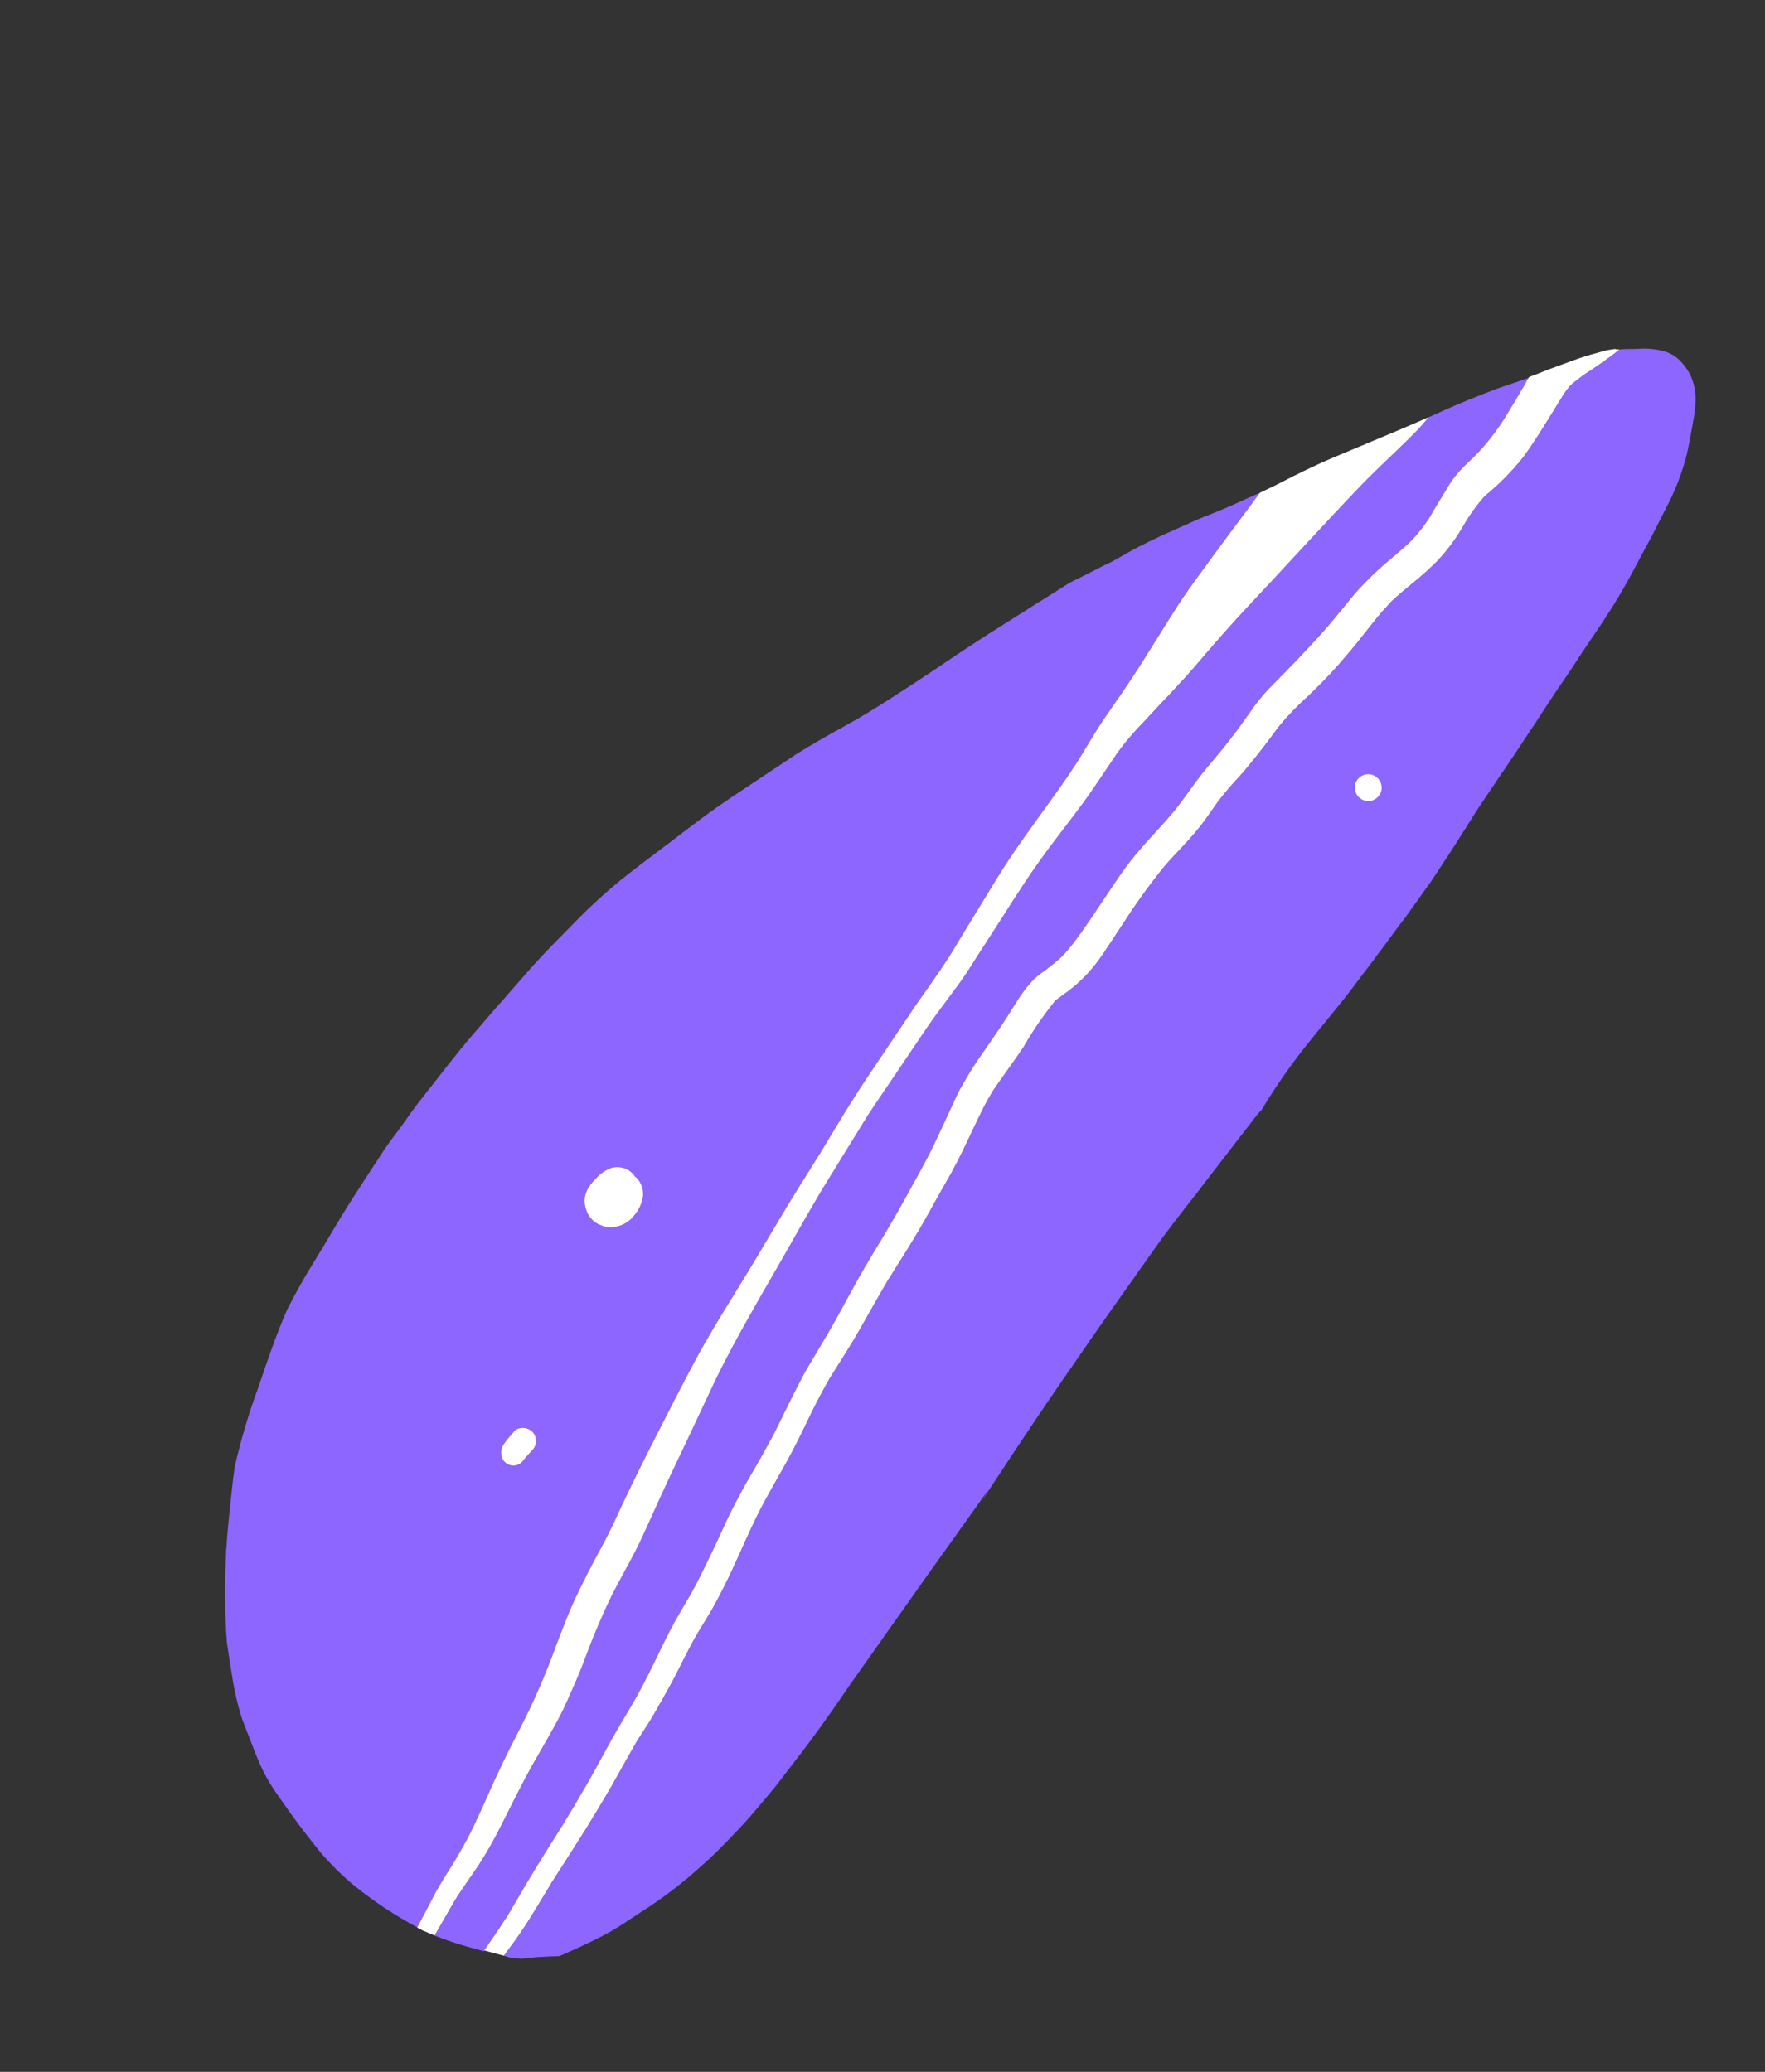 <svg width="46" height="54" viewBox="0 0 46 54" fill="none" xmlns="http://www.w3.org/2000/svg">
<rect x="0" y="0" width="46" height="54" fill="#333333" stroke="none"/>
<path d="M13.884 37.306C13.948 37.37 13.985 37.455 13.987 37.545C13.988 37.635 13.954 37.722 13.892 37.787C13.811 37.878 13.724 37.968 13.646 38.065C13.639 38.073 13.633 38.081 13.628 38.09L13.625 38.096C13.587 38.138 13.539 38.168 13.485 38.185C13.431 38.202 13.374 38.204 13.319 38.191C13.265 38.178 13.216 38.15 13.175 38.112C13.135 38.073 13.105 38.025 13.089 37.972C13.072 37.91 13.07 37.844 13.084 37.781C13.098 37.718 13.127 37.658 13.168 37.608C13.195 37.568 13.225 37.53 13.256 37.493C13.305 37.433 13.356 37.372 13.41 37.315C13.473 37.252 13.557 37.217 13.645 37.215C13.734 37.214 13.819 37.246 13.884 37.306Z" fill="#FE8374"/>
<path d="M32.613 12.942L32.504 12.989C32.285 13.09 32.045 13.201 31.808 13.298L31.596 13.385C31.405 13.459 31.22 13.532 31.043 13.615C30.96 13.651 30.878 13.69 30.796 13.725L30.712 13.764L30.681 13.778L30.652 13.788L30.605 13.812C30.506 13.854 30.408 13.898 30.312 13.941C30.077 14.05 29.848 14.163 29.627 14.277C29.544 14.319 29.463 14.367 29.379 14.413L29.277 14.472C29.169 14.533 29.062 14.591 28.953 14.652C28.86 14.694 28.766 14.738 28.676 14.786L28.563 14.844C28.477 14.889 28.393 14.934 28.307 14.975L28.278 14.99C28.155 15.051 28.019 15.117 27.878 15.188C27.583 15.374 27.289 15.56 26.995 15.747C27.069 15.7 27.142 15.653 27.212 15.604C26.745 15.907 26.272 16.199 25.805 16.497L25.217 16.878C24.62 17.272 24.032 17.681 23.427 18.065C23.068 18.298 22.712 18.524 22.342 18.739C22.221 18.808 22.098 18.878 21.975 18.946C21.544 19.182 21.118 19.426 20.704 19.687L20.701 19.692L19.933 20.202C19.652 20.389 19.369 20.576 19.089 20.764C19.007 20.821 18.925 20.874 18.845 20.93C18.368 21.255 17.914 21.61 17.456 21.958C17.029 22.283 16.592 22.605 16.173 22.941C15.736 23.3 15.321 23.683 14.929 24.09C14.571 24.452 14.221 24.804 13.885 25.175L13.483 25.634C13.435 25.69 13.385 25.744 13.336 25.801C13.205 25.954 13.071 26.106 12.941 26.251C12.741 26.479 12.544 26.713 12.342 26.945C11.884 27.473 11.46 28.039 11.03 28.581C10.853 28.803 10.687 29.033 10.527 29.262C10.357 29.502 10.174 29.727 10.011 29.971C9.698 30.454 9.379 30.933 9.072 31.42C8.764 31.907 8.495 32.388 8.197 32.867C7.936 33.283 7.695 33.715 7.475 34.153C7.19 34.806 6.963 35.484 6.734 36.157C6.483 36.834 6.278 37.526 6.118 38.23C6.07 38.559 6.035 38.889 6.002 39.219C5.964 39.579 5.925 39.943 5.903 40.305C5.897 40.371 5.892 40.437 5.891 40.502C5.883 40.682 5.876 40.862 5.872 41.041C5.855 41.628 5.869 42.215 5.913 42.8C5.952 43.089 5.998 43.377 6.046 43.662C6.103 44.054 6.193 44.44 6.314 44.816C6.404 45.042 6.49 45.271 6.579 45.496C6.666 45.735 6.765 45.969 6.877 46.196C6.976 46.386 7.087 46.569 7.209 46.745C7.316 46.897 7.422 47.048 7.529 47.202C7.786 47.561 8.054 47.909 8.331 48.254C8.609 48.581 8.915 48.883 9.245 49.156C9.756 49.567 10.303 49.929 10.881 50.237C10.886 50.228 10.892 50.219 10.899 50.211C10.994 50.034 11.085 49.854 11.177 49.681C11.277 49.49 11.374 49.297 11.486 49.109C11.598 48.922 11.702 48.757 11.812 48.584C11.968 48.327 12.117 48.074 12.251 47.807C12.405 47.496 12.551 47.183 12.69 46.866C12.952 46.277 13.225 45.694 13.524 45.124C13.861 44.477 14.159 43.811 14.415 43.128C14.54 42.798 14.664 42.465 14.795 42.138C14.927 41.811 15.087 41.474 15.252 41.15C15.407 40.839 15.572 40.536 15.735 40.231C15.907 39.913 16.058 39.584 16.208 39.258C16.508 38.616 16.828 37.98 17.152 37.345C17.475 36.71 17.789 36.094 18.119 35.477C18.449 34.861 18.831 34.242 19.205 33.635C19.567 33.051 19.918 32.463 20.267 31.87C20.63 31.255 21.01 30.653 21.39 30.049L21.397 30.038C21.656 29.61 21.912 29.18 22.181 28.749C22.461 28.303 22.755 27.867 23.05 27.43L23.361 26.968C23.55 26.688 23.735 26.404 23.93 26.125C24.214 25.721 24.497 25.323 24.763 24.911C25.027 24.473 25.292 24.035 25.561 23.6C25.822 23.173 26.072 22.751 26.348 22.339C26.606 21.956 26.877 21.581 27.147 21.206C27.47 20.758 27.792 20.315 28.096 19.845C28.256 19.584 28.412 19.321 28.571 19.064C28.746 18.777 28.945 18.509 29.13 18.235C29.476 17.744 29.798 17.232 30.117 16.721C30.323 16.386 30.532 16.053 30.746 15.723L30.854 15.564C31.03 15.302 31.219 15.045 31.406 14.79C31.814 14.229 32.229 13.673 32.645 13.117C32.709 13.022 32.784 12.931 32.851 12.838L32.613 12.942ZM13.88 37.308C13.944 37.371 13.981 37.457 13.982 37.547C13.983 37.638 13.949 37.724 13.887 37.789C13.806 37.88 13.719 37.971 13.641 38.066C13.634 38.074 13.628 38.083 13.623 38.092L13.62 38.097C13.582 38.139 13.534 38.17 13.48 38.187C13.427 38.203 13.369 38.206 13.315 38.193C13.261 38.179 13.211 38.152 13.171 38.113C13.13 38.075 13.101 38.027 13.085 37.973C13.067 37.911 13.066 37.845 13.079 37.782C13.093 37.718 13.122 37.659 13.164 37.61C13.19 37.57 13.219 37.532 13.25 37.496C13.3 37.434 13.351 37.374 13.405 37.316C13.467 37.254 13.552 37.218 13.64 37.216C13.729 37.215 13.815 37.248 13.88 37.308ZM16.469 30.571C16.5 30.599 16.526 30.632 16.547 30.667C16.558 30.673 16.567 30.679 16.576 30.687C16.651 30.759 16.706 30.85 16.735 30.95C16.765 31.049 16.767 31.155 16.743 31.256C16.701 31.427 16.617 31.584 16.497 31.712C16.395 31.833 16.257 31.919 16.104 31.959C15.993 31.993 15.875 31.997 15.762 31.969C15.702 31.946 15.643 31.923 15.583 31.898C15.509 31.858 15.444 31.803 15.391 31.738C15.339 31.673 15.3 31.598 15.276 31.517C15.24 31.415 15.23 31.307 15.247 31.2C15.264 31.093 15.307 30.993 15.373 30.907C15.417 30.841 15.469 30.78 15.527 30.725C15.637 30.593 15.781 30.494 15.944 30.438C16.035 30.413 16.132 30.412 16.224 30.435C16.316 30.458 16.4 30.506 16.469 30.571Z" fill="#8C66FF"/>
<path d="M15.941 30.439C16.032 30.413 16.129 30.412 16.222 30.435C16.314 30.457 16.399 30.504 16.469 30.569C16.499 30.598 16.525 30.631 16.547 30.667C16.557 30.672 16.567 30.679 16.576 30.686C16.651 30.759 16.706 30.849 16.735 30.949C16.764 31.049 16.767 31.155 16.743 31.256C16.701 31.426 16.616 31.584 16.497 31.712C16.394 31.833 16.256 31.919 16.102 31.959C15.992 31.993 15.873 31.997 15.761 31.97C15.701 31.946 15.641 31.924 15.581 31.898C15.507 31.858 15.442 31.804 15.39 31.739C15.337 31.673 15.298 31.598 15.274 31.518C15.239 31.416 15.229 31.307 15.245 31.2C15.262 31.094 15.306 30.993 15.371 30.907C15.416 30.842 15.467 30.781 15.525 30.727C15.634 30.595 15.778 30.495 15.941 30.439Z" fill="#FE8374"/>
<path d="M39.844 9.846L39.723 10.063C39.577 10.314 39.428 10.561 39.279 10.808C39.147 11.025 39.003 11.234 38.848 11.434C38.756 11.551 38.663 11.662 38.561 11.772C38.459 11.882 38.372 11.967 38.273 12.06C38.115 12.203 37.972 12.361 37.846 12.532C37.755 12.667 37.671 12.811 37.586 12.95C37.463 13.15 37.344 13.35 37.224 13.551C37.116 13.714 36.997 13.869 36.868 14.016C36.815 14.075 36.758 14.131 36.703 14.187C36.514 14.36 36.317 14.523 36.124 14.688C35.886 14.893 35.658 15.11 35.444 15.34C35.271 15.525 35.117 15.728 34.953 15.924C34.775 16.139 34.6 16.355 34.41 16.563C34.011 17.006 33.599 17.436 33.175 17.858C32.993 18.038 32.826 18.233 32.676 18.441C32.511 18.668 32.352 18.901 32.182 19.125C32 19.365 31.814 19.601 31.619 19.831C31.443 20.037 31.274 20.245 31.114 20.463C30.954 20.68 30.799 20.904 30.631 21.116C30.463 21.328 30.289 21.521 30.107 21.714C29.925 21.907 29.738 22.121 29.562 22.333C29.386 22.545 29.239 22.76 29.087 22.978C28.965 23.159 28.842 23.342 28.72 23.523C28.479 23.88 28.239 24.236 27.984 24.584C27.874 24.73 27.754 24.868 27.624 24.996C27.497 25.111 27.357 25.213 27.223 25.318C27.166 25.361 27.107 25.399 27.053 25.444C26.98 25.505 26.913 25.57 26.851 25.641C26.783 25.715 26.721 25.794 26.664 25.877C26.628 25.929 26.588 25.979 26.552 26.033L26.536 26.057C26.385 26.295 26.239 26.536 26.083 26.77C25.927 27.003 25.761 27.248 25.593 27.482C25.407 27.746 25.235 28.014 25.079 28.296C24.941 28.537 24.831 28.796 24.715 29.046C24.598 29.296 24.476 29.564 24.353 29.822C24.124 30.303 23.855 30.765 23.599 31.234C23.326 31.731 23.037 32.219 22.74 32.705C22.454 33.173 22.192 33.656 21.931 34.138C21.656 34.648 21.355 35.141 21.06 35.637C20.919 35.875 20.797 36.123 20.672 36.368C20.547 36.613 20.416 36.887 20.288 37.147C20.042 37.648 19.758 38.129 19.479 38.611C19.339 38.852 19.214 39.096 19.086 39.341C18.965 39.572 18.863 39.813 18.753 40.048C18.633 40.304 18.515 40.562 18.388 40.813C18.261 41.063 18.14 41.323 17.999 41.568C17.859 41.812 17.708 42.057 17.571 42.307C17.426 42.572 17.292 42.843 17.16 43.116C16.98 43.491 16.795 43.865 16.593 44.229C16.381 44.61 16.148 44.979 15.934 45.358C15.73 45.723 15.537 46.094 15.328 46.457C15.112 46.834 14.891 47.207 14.666 47.578C14.404 47.989 14.145 48.401 13.892 48.817C13.659 49.197 13.441 49.589 13.21 49.973C13.036 50.239 12.861 50.502 12.677 50.763L12.613 50.858C12.484 50.822 12.356 50.786 12.227 50.751C11.927 50.667 11.631 50.568 11.341 50.455L11.33 50.448C11.352 50.415 11.369 50.38 11.389 50.346C11.565 50.038 11.738 49.73 11.922 49.425C12.104 49.155 12.294 48.888 12.475 48.617C12.671 48.315 12.85 48.002 13.011 47.679C13.341 47.038 13.648 46.389 14.013 45.766C14.199 45.445 14.382 45.128 14.554 44.803C14.723 44.49 14.859 44.158 15.002 43.834C15.146 43.51 15.272 43.153 15.404 42.816C15.529 42.495 15.667 42.179 15.812 41.864C16.093 41.243 16.466 40.664 16.747 40.041C17.048 39.371 17.35 38.705 17.667 38.043C17.985 37.382 18.291 36.717 18.605 36.055C18.914 35.419 19.242 34.806 19.589 34.193C19.876 33.684 20.176 33.18 20.462 32.672C20.773 32.12 21.085 31.569 21.413 31.022C21.812 30.375 22.208 29.729 22.606 29.084C22.853 28.701 23.112 28.325 23.371 27.951C23.513 27.74 23.655 27.529 23.797 27.318C23.992 27.029 24.189 26.738 24.39 26.457C24.591 26.177 24.808 25.895 25.012 25.616C25.217 25.336 25.404 25.035 25.586 24.738C25.768 24.442 25.959 24.16 26.143 23.873C26.522 23.285 26.901 22.696 27.317 22.132C27.733 21.569 28.16 21.037 28.552 20.468C28.637 20.341 28.723 20.213 28.809 20.085C28.917 19.925 29.02 19.763 29.132 19.607C29.342 19.323 29.572 19.055 29.82 18.803C30.273 18.32 30.743 17.844 31.172 17.335C31.641 16.784 32.116 16.241 32.613 15.714C33.568 14.696 34.506 13.658 35.474 12.649C35.913 12.193 36.388 11.77 36.833 11.322C36.973 11.18 37.105 11.031 37.23 10.876L37.256 10.865C37.373 10.815 37.488 10.762 37.603 10.709C38.045 10.512 38.515 10.318 38.999 10.137C39.123 10.091 39.251 10.049 39.379 10.006L39.403 9.997L39.47 9.975L39.636 9.919L39.844 9.846Z" fill="#8C66FF"/>
<path d="M43.828 9.445C43.918 9.544 43.994 9.654 44.055 9.773C44.153 9.987 44.199 10.221 44.189 10.457C44.183 10.634 44.163 10.81 44.127 10.983L44.11 11.084C44.1 11.149 44.086 11.213 44.075 11.278L44.07 11.299L44.042 11.443L44.027 11.53C44.008 11.626 43.99 11.725 43.967 11.822C43.844 12.316 43.66 12.794 43.42 13.244C43.297 13.485 43.175 13.726 43.053 13.967L42.862 14.321C42.809 14.42 42.754 14.521 42.702 14.62C42.516 14.977 42.356 15.266 42.2 15.527C42.035 15.804 41.848 16.09 41.712 16.297L41.632 16.416L41.567 16.512C41.489 16.627 41.412 16.742 41.334 16.857C41.227 17.016 41.122 17.172 41.033 17.314C40.944 17.457 40.837 17.605 40.742 17.746L40.698 17.812C40.616 17.933 40.531 18.05 40.454 18.174C40.381 18.282 40.309 18.389 40.24 18.499L40.231 18.512C40.15 18.634 40.073 18.759 39.992 18.88C39.849 19.092 39.708 19.301 39.57 19.516L39.546 19.552C39.462 19.676 39.379 19.8 39.295 19.925C39.224 20.029 39.154 20.133 39.084 20.237L38.909 20.497L38.87 20.554L38.828 20.617L38.743 20.743C38.697 20.81 38.652 20.877 38.608 20.944C38.459 21.164 38.315 21.4 38.186 21.605L38.171 21.626L38.153 21.654C38.015 21.872 37.861 22.12 37.704 22.356L37.674 22.399L37.471 22.711L37.432 22.769L37.417 22.792C37.364 22.87 37.314 22.954 37.257 23.029L37.024 23.354L36.792 23.68L36.618 23.924C36.523 24.043 36.433 24.161 36.343 24.286C35.981 24.782 35.611 25.273 35.241 25.759C34.886 26.227 34.502 26.676 34.136 27.135C33.77 27.587 33.429 28.06 33.115 28.55C33.031 28.675 32.956 28.805 32.877 28.934C32.842 28.968 32.806 29.007 32.774 29.043C32.244 29.731 31.709 30.417 31.184 31.107C30.82 31.569 30.453 32.034 30.114 32.516L29.651 33.168C29.107 33.936 28.563 34.704 28.032 35.481C27.548 36.174 27.073 36.874 26.606 37.578C26.448 37.812 26.29 38.046 26.139 38.284C25.956 38.554 25.78 38.827 25.602 39.103C25.65 39.014 25.706 38.917 25.767 38.817L25.14 39.697C24.483 40.616 23.827 41.539 23.174 42.464L22.228 43.804L22.073 44.023L21.914 44.259C21.72 44.538 21.525 44.816 21.325 45.093C21.074 45.439 20.818 45.773 20.534 46.142L20.318 46.423C20.258 46.503 20.195 46.581 20.135 46.654C20.075 46.727 19.995 46.822 19.922 46.909L19.842 47.003C19.66 47.219 19.482 47.432 19.287 47.636C19.051 47.888 18.841 48.102 18.63 48.311C18.434 48.499 18.232 48.677 18.009 48.873C17.61 49.214 17.188 49.527 16.745 49.809C16.669 49.859 16.591 49.909 16.514 49.961C16.347 50.073 16.174 50.189 15.998 50.293C15.821 50.397 15.614 50.505 15.436 50.59L15.333 50.641C15.175 50.718 15.014 50.788 14.867 50.856L14.804 50.885L14.759 50.905L14.619 50.966C14.609 50.972 14.598 50.976 14.587 50.983C14.407 50.988 14.225 50.996 14.043 51.007C13.898 51.016 13.753 51.035 13.608 51.052C13.526 51.048 13.444 51.041 13.36 51.032C13.276 51.022 13.208 50.995 13.132 50.975C13.227 50.851 13.32 50.723 13.413 50.594C13.767 50.1 14.075 49.572 14.389 49.05C14.763 48.459 15.156 47.871 15.517 47.267C15.707 46.951 15.895 46.633 16.074 46.316C16.253 45.998 16.421 45.691 16.6 45.383C16.749 45.148 16.902 44.916 17.044 44.678C17.187 44.44 17.333 44.175 17.472 43.92C17.738 43.433 17.962 42.925 18.254 42.45C18.398 42.21 18.549 41.973 18.68 41.726C18.811 41.479 18.943 41.217 19.065 40.958C19.31 40.434 19.538 39.9 19.796 39.382C20.084 38.808 20.427 38.265 20.718 37.694C20.873 37.391 21.02 37.083 21.171 36.776C21.313 36.489 21.465 36.206 21.624 35.926C21.888 35.502 22.159 35.082 22.411 34.648C22.662 34.215 22.903 33.775 23.157 33.343L23.172 33.321C23.427 32.915 23.687 32.51 23.932 32.097C24.169 31.697 24.383 31.283 24.62 30.882C24.857 30.48 25.063 30.07 25.258 29.65C25.363 29.423 25.471 29.199 25.581 28.973C25.676 28.776 25.786 28.587 25.899 28.4C26.151 28.027 26.423 27.668 26.673 27.297C26.918 26.872 27.195 26.467 27.503 26.086C27.611 25.993 27.732 25.914 27.849 25.829C28.001 25.713 28.144 25.587 28.278 25.45C28.493 25.224 28.684 24.976 28.85 24.711C29.009 24.475 29.165 24.235 29.322 23.996C29.638 23.509 29.978 23.039 30.343 22.588C30.513 22.386 30.701 22.2 30.877 22.005C31.058 21.813 31.228 21.612 31.385 21.401C31.546 21.181 31.692 20.946 31.866 20.738C31.959 20.626 32.05 20.518 32.145 20.41C32.241 20.302 32.331 20.211 32.416 20.11C32.573 19.922 32.726 19.733 32.879 19.541C33.031 19.348 33.174 19.148 33.321 18.954C33.472 18.764 33.636 18.583 33.811 18.414C33.906 18.315 34.01 18.224 34.108 18.131C34.206 18.038 34.292 17.949 34.382 17.86C34.735 17.516 35.051 17.14 35.363 16.764C35.516 16.576 35.663 16.384 35.813 16.194C35.963 16.004 36.106 15.847 36.261 15.68C36.442 15.514 36.626 15.354 36.817 15.202C37.045 15.019 37.262 14.823 37.469 14.615C37.73 14.335 37.958 14.025 38.148 13.691C38.306 13.418 38.492 13.161 38.703 12.925C39.068 12.629 39.4 12.295 39.693 11.928C39.974 11.545 40.223 11.142 40.471 10.738C40.561 10.591 40.652 10.443 40.742 10.295C40.793 10.217 40.849 10.143 40.909 10.072C40.932 10.047 40.956 10.023 40.982 10.001C41.142 9.867 41.312 9.744 41.489 9.633C41.63 9.54 41.766 9.443 41.902 9.344C42.007 9.268 42.113 9.192 42.211 9.107C42.338 9.096 42.476 9.096 42.618 9.095L42.742 9.089C42.889 9.081 43.037 9.089 43.182 9.113C43.284 9.129 43.383 9.156 43.479 9.192C43.614 9.249 43.733 9.335 43.828 9.445Z" fill="#8C66FF"/>
<path d="M37.232 10.874C37.108 11.029 36.976 11.177 36.836 11.317C36.391 11.767 35.917 12.19 35.477 12.646C34.51 13.655 33.571 14.693 32.615 15.711C32.119 16.237 31.643 16.78 31.175 17.331C30.743 17.839 30.271 18.312 29.823 18.799C29.575 19.05 29.344 19.32 29.134 19.604C29.027 19.762 28.919 19.922 28.811 20.082C28.725 20.21 28.64 20.337 28.554 20.463C28.168 21.036 27.731 21.575 27.32 22.129C26.909 22.683 26.521 23.278 26.147 23.87C25.962 24.158 25.773 24.447 25.588 24.737C25.404 25.026 25.219 25.331 25.015 25.613C24.811 25.893 24.595 26.174 24.393 26.454C24.191 26.733 23.993 27.028 23.8 27.316C23.659 27.525 23.516 27.737 23.374 27.947C23.119 28.325 22.858 28.701 22.609 29.082C22.21 29.727 21.815 30.372 21.416 31.019C21.094 31.563 20.779 32.113 20.468 32.665C20.181 33.172 19.881 33.677 19.596 34.186C19.249 34.796 18.914 35.414 18.607 36.052C18.293 36.714 17.987 37.378 17.67 38.039C17.354 38.7 17.05 39.369 16.749 40.037C16.467 40.66 16.095 41.24 15.813 41.86C15.669 42.175 15.531 42.492 15.405 42.813C15.272 43.15 15.152 43.497 15.004 43.83C14.855 44.163 14.724 44.485 14.554 44.801C14.384 45.117 14.198 45.444 14.013 45.763C13.648 46.386 13.34 47.035 13.011 47.676C12.849 47.999 12.67 48.312 12.474 48.614C12.291 48.885 12.103 49.151 11.921 49.422C11.737 49.726 11.564 50.036 11.387 50.343C11.366 50.375 11.35 50.412 11.33 50.446C11.219 50.401 11.109 50.355 11 50.307C10.965 50.283 10.924 50.265 10.885 50.246C10.881 50.243 10.879 50.241 10.873 50.237C10.878 50.228 10.884 50.219 10.89 50.211C10.985 50.034 11.076 49.855 11.168 49.681C11.259 49.508 11.365 49.297 11.477 49.11C11.589 48.922 11.693 48.757 11.804 48.584C11.959 48.327 12.108 48.074 12.242 47.808C12.397 47.496 12.543 47.183 12.681 46.867C12.944 46.276 13.216 45.694 13.516 45.124C13.853 44.477 14.15 43.811 14.406 43.128C14.531 42.797 14.655 42.466 14.787 42.138C14.919 41.809 15.079 41.474 15.245 41.149C15.4 40.837 15.564 40.534 15.728 40.23C15.891 39.925 16.05 39.584 16.201 39.256C16.501 38.614 16.82 37.979 17.143 37.345C17.467 36.71 17.781 36.093 18.111 35.477C18.441 34.86 18.823 34.242 19.197 33.635C19.558 33.052 19.91 32.462 20.259 31.87C20.622 31.255 21.002 30.653 21.382 30.049L21.388 30.039C21.647 29.61 21.904 29.18 22.172 28.75C22.452 28.304 22.747 27.868 23.041 27.431L23.352 26.969C23.542 26.688 23.727 26.405 23.922 26.125C24.206 25.722 24.488 25.324 24.755 24.911C25.019 24.473 25.283 24.037 25.552 23.601C25.81 23.178 26.063 22.752 26.339 22.339C26.598 21.956 26.868 21.582 27.138 21.206C27.462 20.759 27.784 20.315 28.087 19.846C28.247 19.585 28.403 19.322 28.562 19.065C28.737 18.779 28.936 18.51 29.121 18.236C29.467 17.745 29.788 17.233 30.108 16.722C30.313 16.388 30.523 16.054 30.736 15.725L30.844 15.565C31.021 15.303 31.21 15.046 31.396 14.792C31.805 14.23 32.219 13.675 32.635 13.119C32.699 13.023 32.774 12.933 32.841 12.84L32.854 12.834L33.218 12.661L33.586 12.473L33.619 12.457L33.696 12.416L33.759 12.386L33.966 12.284C34.215 12.161 34.465 12.048 34.709 11.942L35.494 11.613L35.57 11.583L35.602 11.567C36.144 11.343 36.693 11.112 37.232 10.874Z" fill="white"/>
<path d="M42.209 9.105C42.112 9.19 42.006 9.266 41.901 9.342C41.765 9.44 41.629 9.538 41.488 9.631C41.311 9.741 41.142 9.864 40.981 9.998C40.956 10.02 40.932 10.044 40.909 10.069C40.848 10.14 40.792 10.214 40.742 10.292C40.652 10.44 40.562 10.588 40.47 10.735C40.22 11.139 39.973 11.543 39.692 11.925C39.399 12.292 39.067 12.627 38.703 12.923C38.492 13.158 38.306 13.415 38.148 13.689C37.958 14.022 37.73 14.332 37.468 14.612C37.262 14.82 37.044 15.016 36.817 15.199C36.626 15.352 36.442 15.51 36.261 15.677C36.106 15.844 35.955 16.013 35.812 16.192C35.67 16.37 35.515 16.573 35.362 16.761C35.051 17.138 34.734 17.514 34.382 17.858C34.291 17.947 34.201 18.04 34.107 18.129C34.013 18.218 33.905 18.313 33.81 18.411C33.635 18.581 33.472 18.761 33.319 18.951C33.172 19.145 33.029 19.346 32.877 19.539C32.726 19.732 32.573 19.92 32.416 20.108C32.328 20.212 32.234 20.31 32.145 20.407C32.056 20.506 31.958 20.624 31.866 20.735C31.694 20.945 31.546 21.178 31.385 21.399C31.227 21.609 31.058 21.81 30.877 22.002C30.701 22.197 30.512 22.383 30.343 22.585C29.978 23.036 29.637 23.506 29.322 23.993C29.162 24.229 29.011 24.472 28.849 24.708C28.684 24.973 28.493 25.22 28.278 25.447C28.144 25.583 28.001 25.71 27.849 25.826C27.732 25.911 27.615 25.992 27.503 26.082C27.195 26.463 26.917 26.869 26.673 27.294C26.422 27.666 26.153 28.029 25.899 28.397C25.786 28.584 25.675 28.773 25.581 28.97C25.471 29.196 25.361 29.425 25.257 29.647C25.062 30.067 24.854 30.48 24.619 30.879C24.385 31.278 24.169 31.694 23.932 32.093C23.687 32.506 23.427 32.912 23.172 33.318L23.156 33.34C22.903 33.772 22.658 34.21 22.41 34.646C22.162 35.081 21.887 35.499 21.623 35.924C21.465 36.203 21.312 36.486 21.17 36.774C21.019 37.081 20.876 37.39 20.718 37.692C20.428 38.265 20.086 38.807 19.795 39.379C19.534 39.896 19.309 40.432 19.064 40.956C18.942 41.216 18.813 41.47 18.679 41.724C18.545 41.979 18.398 42.208 18.253 42.447C17.962 42.919 17.739 43.428 17.471 43.918C17.332 44.174 17.19 44.425 17.044 44.675C16.898 44.925 16.748 45.145 16.599 45.381C16.421 45.689 16.247 46.002 16.073 46.313C15.9 46.624 15.704 46.951 15.516 47.264C15.156 47.865 14.765 48.453 14.388 49.047C14.073 49.568 13.767 50.098 13.412 50.592C13.32 50.719 13.226 50.847 13.131 50.973C12.961 50.929 12.792 50.884 12.62 50.836L12.684 50.741C12.868 50.481 13.043 50.218 13.217 49.951C13.448 49.567 13.667 49.175 13.9 48.796C14.152 48.38 14.412 47.966 14.674 47.556C14.899 47.185 15.12 46.813 15.336 46.435C15.544 46.073 15.738 45.702 15.942 45.337C16.155 44.957 16.388 44.589 16.598 44.211C16.801 43.847 16.985 43.473 17.165 43.098C17.296 42.825 17.431 42.554 17.575 42.29C17.712 42.04 17.863 41.797 18.004 41.55C18.145 41.303 18.268 41.048 18.392 40.795C18.517 40.543 18.637 40.287 18.757 40.031C18.867 39.796 18.97 39.554 19.091 39.323C19.218 39.079 19.344 38.835 19.483 38.595C19.763 38.112 20.046 37.631 20.292 37.13C20.419 36.87 20.545 36.609 20.676 36.351C20.808 36.094 20.924 35.859 21.064 35.621C21.36 35.123 21.66 34.63 21.935 34.121C22.196 33.638 22.459 33.155 22.745 32.686C23.041 32.202 23.33 31.715 23.604 31.215C23.86 30.746 24.129 30.285 24.358 29.803C24.481 29.546 24.598 29.287 24.72 29.028C24.841 28.768 24.944 28.516 25.084 28.278C25.243 27.998 25.412 27.727 25.598 27.464C25.765 27.228 25.928 26.989 26.088 26.751C26.249 26.513 26.391 26.276 26.541 26.039L26.558 26.013C26.594 25.96 26.63 25.907 26.669 25.858C26.726 25.775 26.789 25.696 26.856 25.622C26.919 25.552 26.986 25.486 27.058 25.426C27.112 25.382 27.17 25.344 27.228 25.3C27.366 25.198 27.501 25.092 27.629 24.978C27.759 24.849 27.879 24.712 27.989 24.566C28.248 24.221 28.487 23.863 28.725 23.504C28.847 23.324 28.97 23.142 29.093 22.959C29.24 22.741 29.397 22.521 29.567 22.315C29.737 22.109 29.926 21.896 30.113 21.695C30.299 21.494 30.469 21.302 30.636 21.098C30.803 20.893 30.959 20.663 31.12 20.444C31.28 20.224 31.449 20.018 31.624 19.811C31.82 19.582 32.007 19.346 32.188 19.106C32.357 18.882 32.516 18.649 32.681 18.423C32.831 18.215 32.998 18.02 33.181 17.839C33.604 17.417 34.015 16.986 34.416 16.544C34.605 16.335 34.78 16.121 34.959 15.905C35.122 15.71 35.276 15.507 35.449 15.321C35.664 15.091 35.891 14.874 36.13 14.669C36.322 14.504 36.521 14.34 36.709 14.168C36.764 14.112 36.821 14.056 36.874 13.997C37.003 13.85 37.122 13.695 37.23 13.532C37.349 13.331 37.469 13.13 37.591 12.931C37.677 12.791 37.76 12.647 37.853 12.511C37.978 12.341 38.121 12.183 38.278 12.041C38.377 11.947 38.474 11.853 38.566 11.753C38.659 11.654 38.762 11.532 38.853 11.415C39.009 11.215 39.153 11.006 39.284 10.789C39.434 10.542 39.583 10.294 39.729 10.043L39.85 9.827C39.938 9.795 40.025 9.76 40.105 9.73L40.142 9.715L40.367 9.626L40.383 9.621L40.409 9.611C40.525 9.569 40.65 9.521 40.772 9.477C40.895 9.433 40.987 9.399 41.092 9.361L41.13 9.347L41.158 9.338C41.252 9.307 41.345 9.276 41.442 9.248L41.64 9.194L41.705 9.175C41.768 9.155 41.833 9.138 41.898 9.124C41.962 9.112 42.031 9.105 42.093 9.095C42.127 9.111 42.167 9.108 42.209 9.105Z" fill="white"/>
<path d="M16.47 30.57C16.5 30.599 16.526 30.631 16.548 30.667C16.558 30.673 16.568 30.679 16.577 30.687C16.651 30.759 16.706 30.849 16.736 30.949C16.765 31.049 16.768 31.155 16.744 31.256C16.702 31.427 16.617 31.584 16.497 31.713C16.395 31.834 16.257 31.92 16.103 31.959C15.992 31.994 15.874 31.998 15.762 31.971C15.702 31.947 15.642 31.925 15.582 31.899C15.508 31.859 15.443 31.805 15.391 31.739C15.338 31.674 15.299 31.599 15.275 31.518C15.239 31.417 15.229 31.307 15.246 31.201C15.263 31.094 15.306 30.994 15.372 30.908C15.417 30.843 15.468 30.782 15.525 30.727C15.636 30.595 15.78 30.495 15.943 30.439C16.035 30.414 16.131 30.413 16.223 30.436C16.316 30.459 16.4 30.505 16.47 30.57Z" fill="white"/>
<path d="M13.397 37.314C13.344 37.372 13.292 37.432 13.243 37.492C13.212 37.529 13.182 37.568 13.155 37.608C13.114 37.657 13.085 37.716 13.071 37.78C13.058 37.843 13.06 37.908 13.077 37.971C13.093 38.024 13.122 38.072 13.163 38.111C13.203 38.149 13.253 38.176 13.307 38.19C13.362 38.203 13.419 38.201 13.473 38.184C13.527 38.167 13.575 38.136 13.612 38.094L13.616 38.09C13.621 38.08 13.627 38.072 13.633 38.064C13.712 37.967 13.799 37.877 13.88 37.786C13.938 37.72 13.969 37.634 13.966 37.545C13.963 37.457 13.925 37.374 13.862 37.313C13.798 37.251 13.713 37.217 13.625 37.217C13.537 37.216 13.452 37.25 13.388 37.311L13.397 37.314Z" fill="white"/>
<path d="M35.489 20.833C35.53 20.856 35.575 20.871 35.621 20.876C35.668 20.881 35.715 20.877 35.76 20.864C35.846 20.837 35.919 20.778 35.966 20.7C35.999 20.639 36.014 20.57 36.008 20.5C36.002 20.431 35.976 20.365 35.932 20.31C35.889 20.256 35.83 20.216 35.764 20.195C35.697 20.174 35.626 20.173 35.559 20.192C35.472 20.22 35.399 20.279 35.353 20.357C35.308 20.439 35.297 20.534 35.323 20.624C35.349 20.713 35.408 20.788 35.489 20.833Z" fill="white"/>
</svg>
